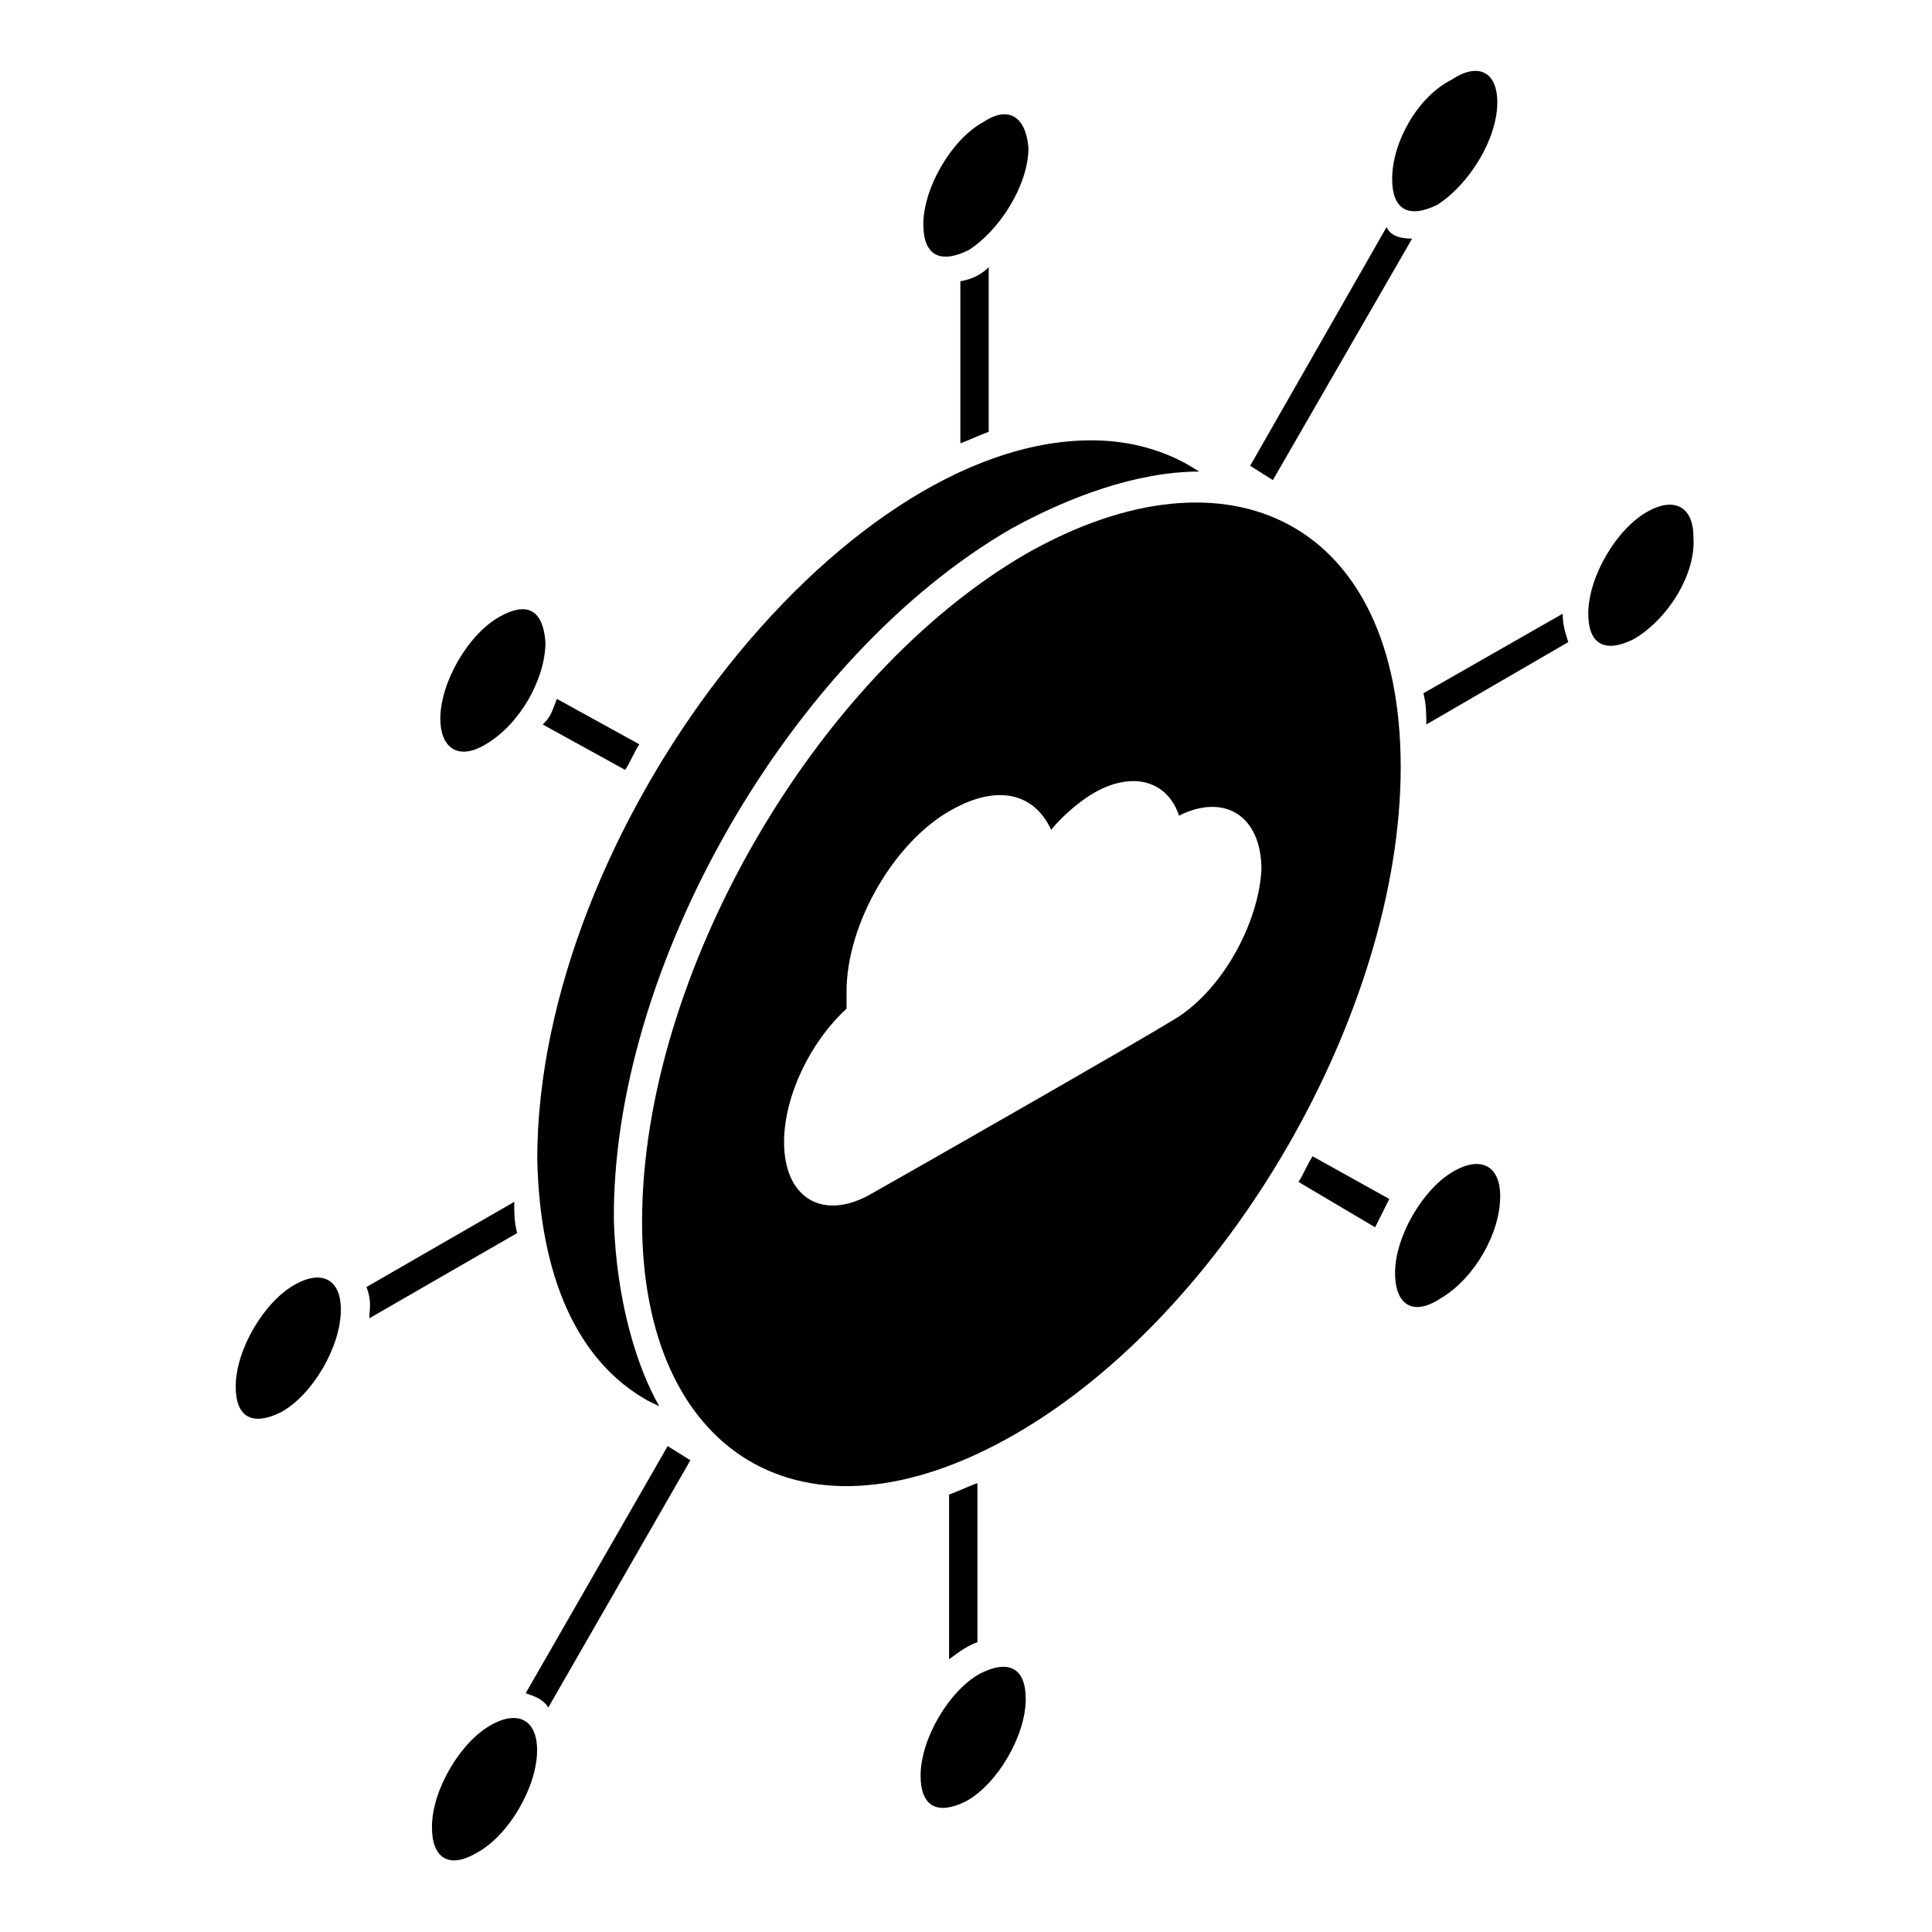 <?xml version="1.0" encoding="utf-8"?>
<svg xmlns="http://www.w3.org/2000/svg" xmlns:xlink="http://www.w3.org/1999/xlink" version="1.1" id="Lager_1" x="0px" y="0px" viewBox="0 0 1200 1200" style="enable-background:new 0 0 1200 1200;" xml:space="preserve" width="500" height="500">
<g>
	<path d="M610.6,75.9c-19.4,10.6-37.1,40.6-37.1,63.5c0,19.4,10.6,24.7,28.2,15.9c19.4-12.4,37.1-40.6,37.1-63.5   C637.1,72.4,626.5,65.3,610.6,75.9z"/>
	<path d="M901.8,49.4c-21.2,10.6-37.1,38.8-37.1,61.8c0,19.4,10.6,24.7,28.2,15.9c19.4-12.4,37.1-40.6,37.1-63.5   C930,44.1,917.7,38.8,901.8,49.4L901.8,49.4z"/>
	<path d="M637.1,344.1C506.5,420,398.8,605.3,398.8,758.8c0,142.9,98.8,208.2,231.2,132.3c132.3-75.9,240-262.9,240-414.7   C870,324.7,764.1,271.8,637.1,344.1L637.1,344.1z M728.8,633.5c-22.9,14.1-158.8,91.8-187.1,107.7c-30,17.6-54.7,3.5-54.7-31.8   c0-28.2,15.9-61.8,38.8-82.9v-10.6c0-42.4,30-93.5,65.3-112.9c28.2-15.9,51.2-10.6,61.8,12.4c7.1-8.8,17.6-17.6,26.5-22.9   c24.7-14.1,45.9-7.1,52.9,14.1c28.2-14.1,51.2,0,51.2,33.5C781.8,573.5,758.8,615.9,728.8,633.5L728.8,633.5z"/>
	<path d="M310.6,382.9c-19.4,10.6-37.1,40.6-37.1,63.5c0,17.6,10.6,26.5,28.2,15.9c21.2-12.4,37.1-40.6,37.1-63.5   C337.1,377.6,326.5,374.1,310.6,382.9z"/>
	<path d="M402.4,870l7.1,3.5c-14.1-24.7-26.5-65.3-28.2-114.7c-1.8-157.1,109.4-351.2,247.1-430.6c35.3-19.4,77.6-35.3,116.5-35.3   c-3.5-1.8-26.5-19.4-67.1-19.4c-157.1,0-344.1,243.5-344.1,446.5C335.3,792.4,358.2,845.3,402.4,870L402.4,870z"/>
	<path d="M183.5,797.7c-19.4,10.6-37.1,40.6-37.1,63.5c0,19.4,10.6,24.7,28.2,15.9c19.4-10.6,37.1-40.6,37.1-63.5   C211.8,794.1,199.4,788.8,183.5,797.7L183.5,797.7z"/>
	<path d="M600,1118.8c19.4-10.6,37.1-40.6,37.1-63.5c0-19.4-10.6-24.7-28.2-15.9c-19.4,10.6-37.1,40.6-37.1,63.5   C571.8,1122.3,582.4,1127.6,600,1118.8z"/>
	<path d="M321.2,765.9c-1.8-7.1-1.8-12.4-1.8-19.4l-91.8,52.9c3.5,8.8,1.8,14.1,1.8,19.4L321.2,765.9z"/>
	<path d="M894.7,806.5c21.2-12.4,37.1-40.6,37.1-63.5c0-19.4-12.4-24.7-28.2-15.9c-19.4,10.6-37.1,40.6-37.1,63.5   C866.5,811.8,878.8,817.1,894.7,806.5z"/>
	<path d="M970.6,381.2l-86.5,49.4c1.8,7.1,1.8,12.4,1.8,19.4l88.2-51.2C972.4,393.5,970.6,388.2,970.6,381.2L970.6,381.2z"/>
	<path d="M607.1,1020v-98.8c-5.3,1.8-12.4,5.3-17.6,7.1v102.3C596.5,1025.3,601.8,1021.8,607.1,1020L607.1,1020z"/>
	<path d="M862.9,744.7l-47.6-26.5c-3.5,5.3-5.3,10.6-8.8,15.9l47.6,28.2C859.4,751.8,861.2,748.2,862.9,744.7z"/>
	<path d="M1051.8,333.5c0-19.4-12.4-24.7-28.2-15.9c-19.4,10.6-37.1,40.6-37.1,63.5c0,19.4,10.6,24.7,28.2,15.9   C1035.9,384.7,1053.6,356.5,1051.8,333.5z"/>
	<path d="M414.7,898.2l-88.2,153.5c5.3,1.8,10.6,3.5,14.1,8.8l88.2-153.5L414.7,898.2z"/>
	<path d="M596.5,174.7v100.6c5.3-1.8,12.4-5.3,17.6-7.1V165.9C612.4,167.7,607.1,172.9,596.5,174.7L596.5,174.7z"/>
	<path d="M790.6,298.2l86.5-150c-10.6,0-14.1-3.5-15.9-7.1l-84.7,148.2L790.6,298.2z"/>
	<path d="M337.1,450l51.2,28.2c3.5-5.3,5.3-10.6,8.8-15.9l-51.2-28.2C342.4,442.9,342.4,444.7,337.1,450z"/>
	<path d="M296.5,1150.6c19.4-10.6,37.1-40.6,37.1-63.5c0-19.4-12.4-24.7-28.2-15.9c-19.4,10.6-37.1,40.6-37.1,63.5   C268.2,1154.1,278.8,1161.2,296.5,1150.6z"/>
</g>
</svg>
